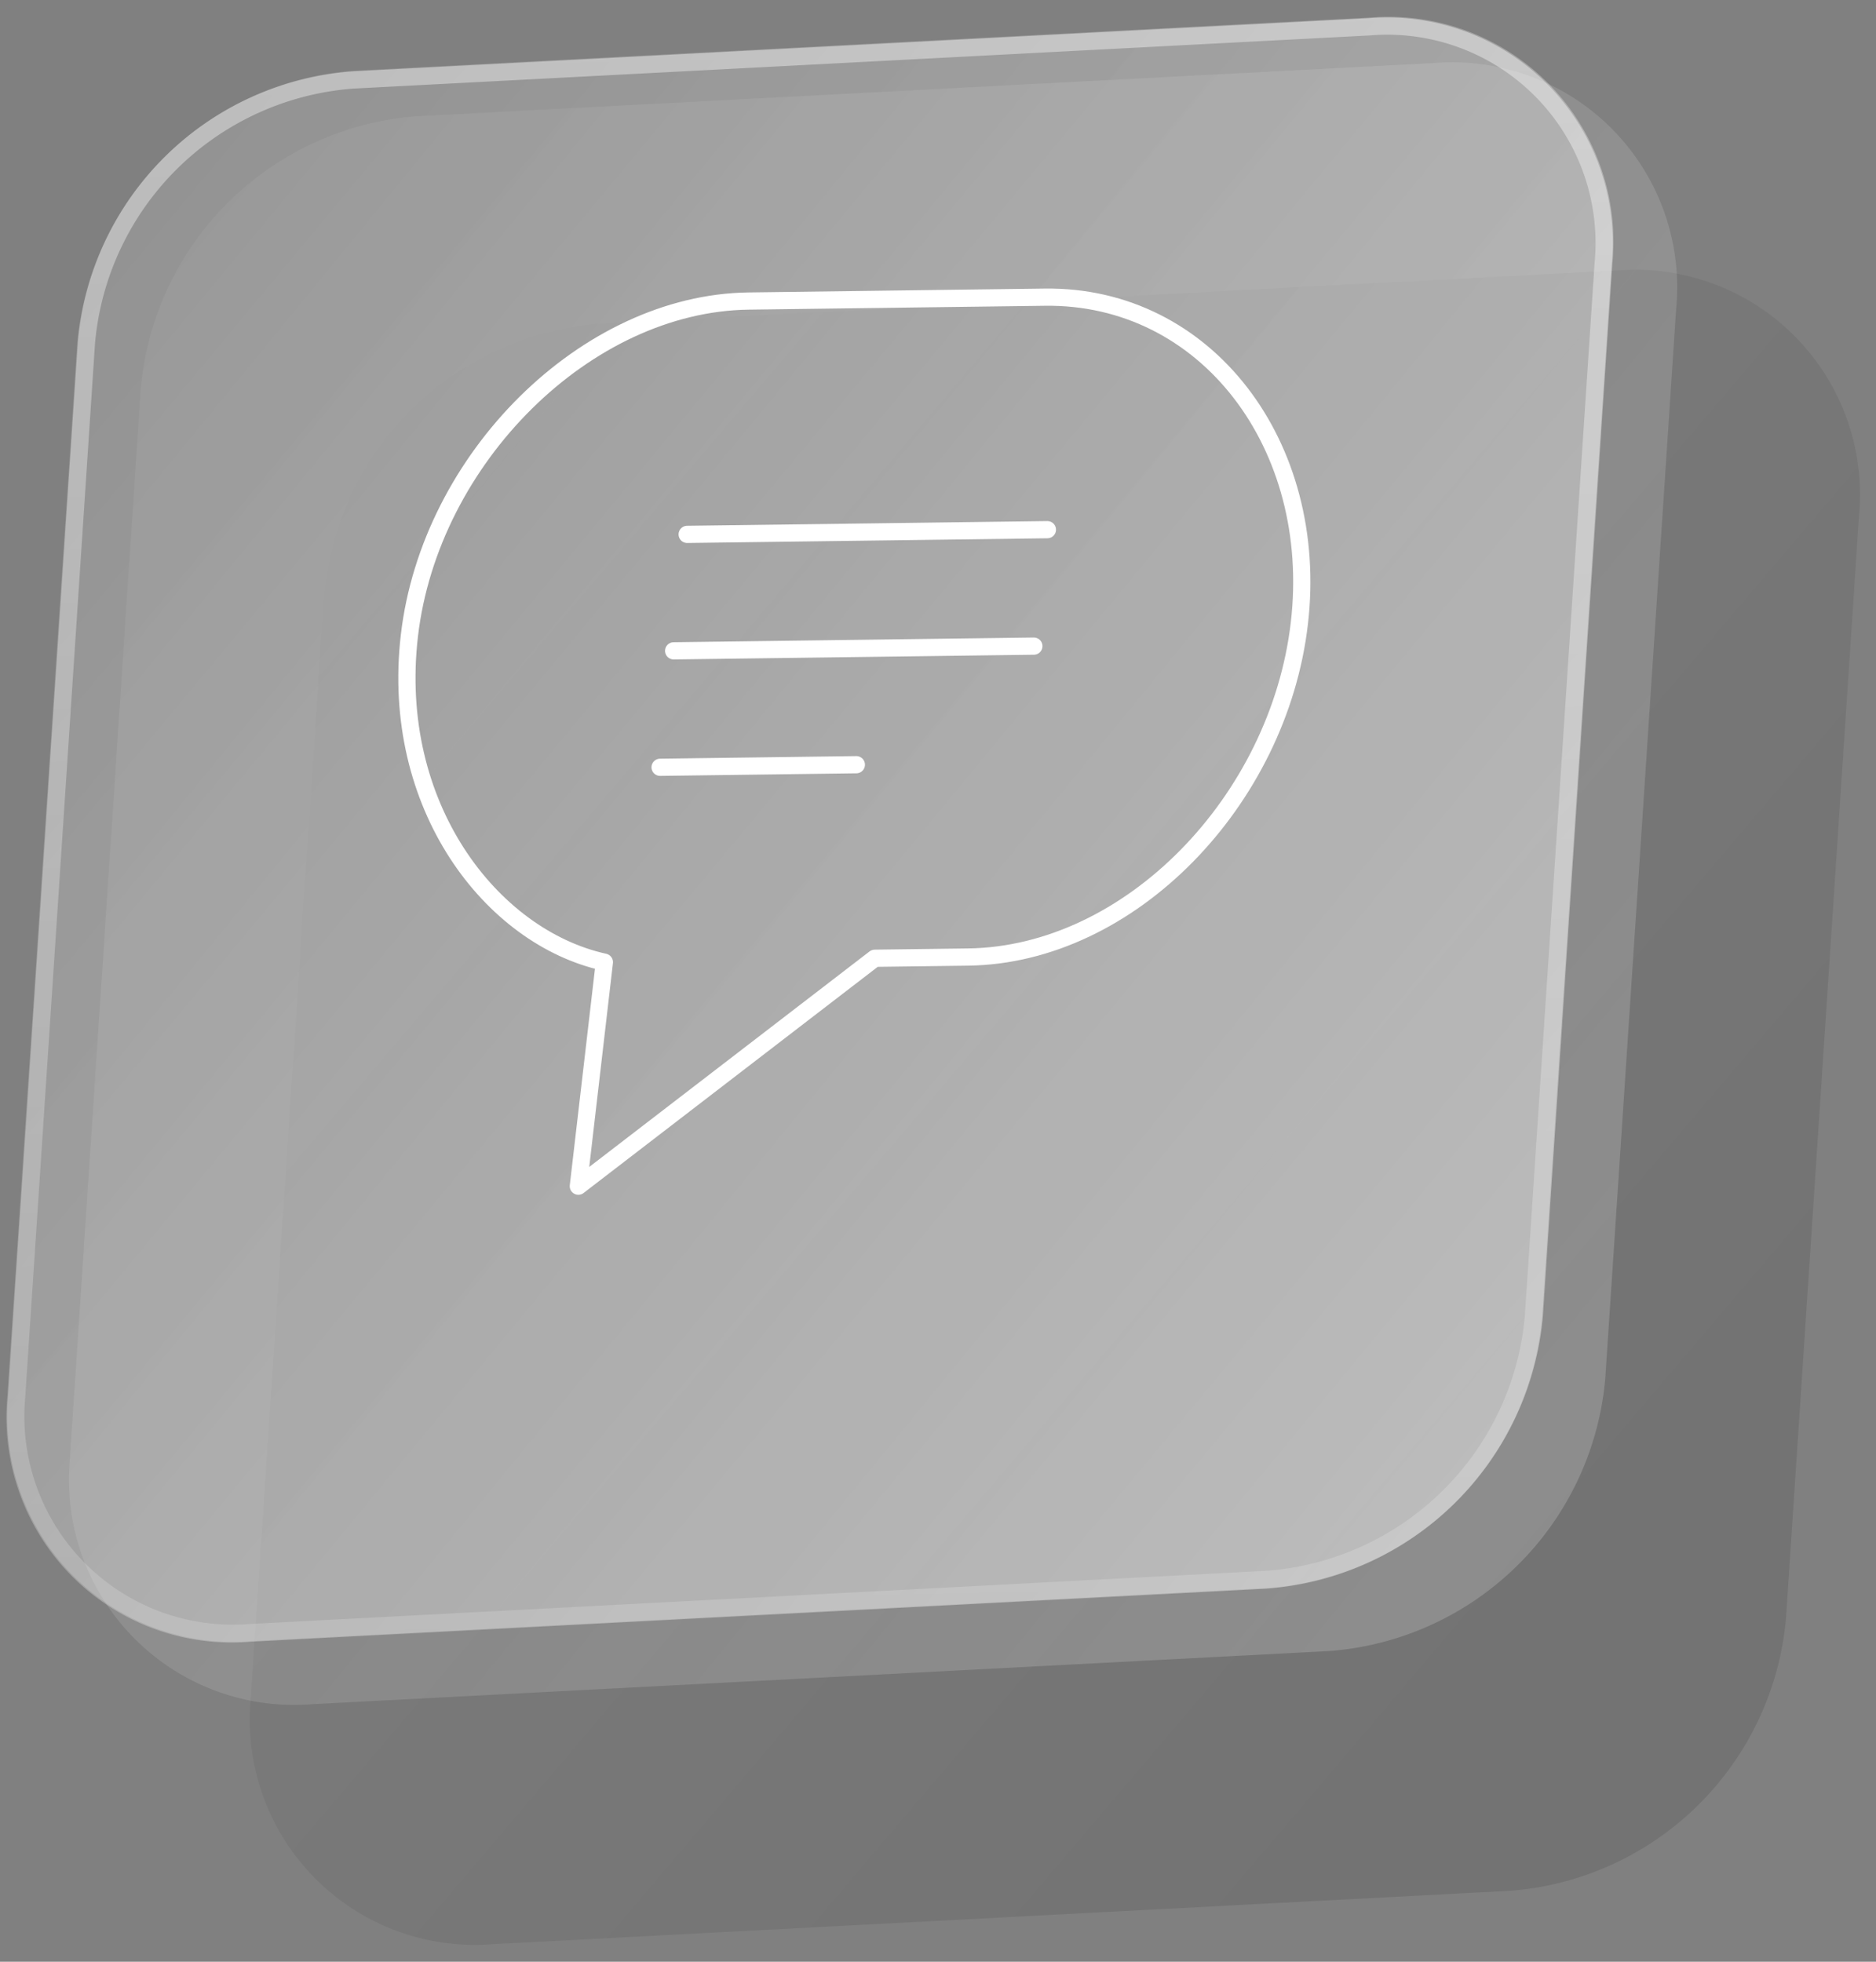 <svg width="109" height="114" fill="none" xmlns="http://www.w3.org/2000/svg"><rect width="100%" height="100%" fill="#808080" stroke="none"/><g clip-path="url('#clip0_7641_21143')"><path d="m34.883 18.805 59.06-3.088a13.072 13.072 0 0 1 14.069 14.268l-4.242 64.046a17.412 17.412 0 0 1-16.06 15.847l-59.06 3.1a13.074 13.074 0 0 1-10.368-3.852 13.078 13.078 0 0 1-3.712-10.417l4.253-64.057a17.412 17.412 0 0 1 16.06-15.847Z" fill="url('#paint0_linear_7641_21143')" fill-opacity=".1"/><path d="m24.25 6.752 59.072-3.089A13.073 13.073 0 0 1 97.39 17.932L93.27 80.109a17.402 17.402 0 0 1-16.06 15.836l-59.072 3.088A13.085 13.085 0 0 1 4.06 84.776l4.119-62.177A17.413 17.413 0 0 1 24.25 6.752Z" fill="url('#paint1_linear_7641_21143')"/><path d="m20.557 4.11 59.015-3.088A13.073 13.073 0 0 1 93.685 15.29l-4.04 61.182a17.413 17.413 0 0 1-16.072 15.847l-59.06 3.088a13.084 13.084 0 0 1-14.08-14.28l4.052-61.17A17.424 17.424 0 0 1 20.557 4.111Z" fill="url('#paint2_linear_7641_21143')"/><path d="m20.557 4.11 59.015-3.088A13.073 13.073 0 0 1 93.685 15.29l-4.04 61.182a17.413 17.413 0 0 1-16.072 15.847l-59.06 3.088a13.084 13.084 0 0 1-14.08-14.28l4.052-61.17A17.424 17.424 0 0 1 20.557 4.111Z" fill="url('#paint3_linear_7641_21143')"/><path d="m20.523 4.648 59.05-3.089a12.603 12.603 0 0 1 13.575 13.754l-4.051 61.181a16.786 16.786 0 0 1-15.49 15.287l-59.06 3.09A12.613 12.613 0 0 1 .97 81.127l4.051-61.193A16.786 16.786 0 0 1 20.523 4.648Z" stroke="url('#paint4_linear_7641_21143')"/><path d="M35.116 55.914c-6.554-1.446-12.481-9.07-11.33-18.973 1.2-10.33 10.294-19.323 19.705-19.447l17.22-.225c9.389-.123 15.986 8.62 14.785 18.95-1.2 10.33-9.854 19.273-19.242 19.396l-5.427.07L33.603 68.93l1.513-13.015ZM39.926 31.054l20.93-.274M39.14 37.821l20.929-.274M38.353 44.588l11.403-.15" stroke="#fff" stroke-linecap="round" stroke-linejoin="round"/></g><defs><linearGradient id="paint0_linear_7641_21143" x1="93.681" y1="90.413" x2="10.101" y2="19.363" gradientUnits="userSpaceOnUse"><stop/><stop offset="1" stop-opacity="0"/></linearGradient><linearGradient id="paint1_linear_7641_21143" x1="13.026" y1="22.042" x2="167.567" y2="148.544" gradientUnits="userSpaceOnUse"><stop stop-color="#fff" stop-opacity=".06"/><stop offset="1" stop-color="#fff" stop-opacity=".3"/></linearGradient><linearGradient id="paint2_linear_7641_21143" x1="-11.61" y1="1.835" x2="96.801" y2="91.894" gradientUnits="userSpaceOnUse"><stop stop-color="#fff" stop-opacity=".06"/><stop offset="1" stop-color="#fff" stop-opacity=".3"/></linearGradient><linearGradient id="paint3_linear_7641_21143" x1="9.697" y1="18.814" x2="162.989" y2="145.476" gradientUnits="userSpaceOnUse"><stop stop-color="#fff" stop-opacity=".06"/><stop offset="1" stop-color="#fff" stop-opacity=".3"/></linearGradient><linearGradient id="paint4_linear_7641_21143" x1="75.771" y1="-233.588" x2="83.284" y2="159.024" gradientUnits="userSpaceOnUse"><stop stop-color="#fff"/><stop offset="1" stop-color="#fff" stop-opacity="0"/></linearGradient><clipPath id="clip0_7641_21143"><path fill="#fff" d="M0 0h109v114H0z"/></clipPath></defs></svg>